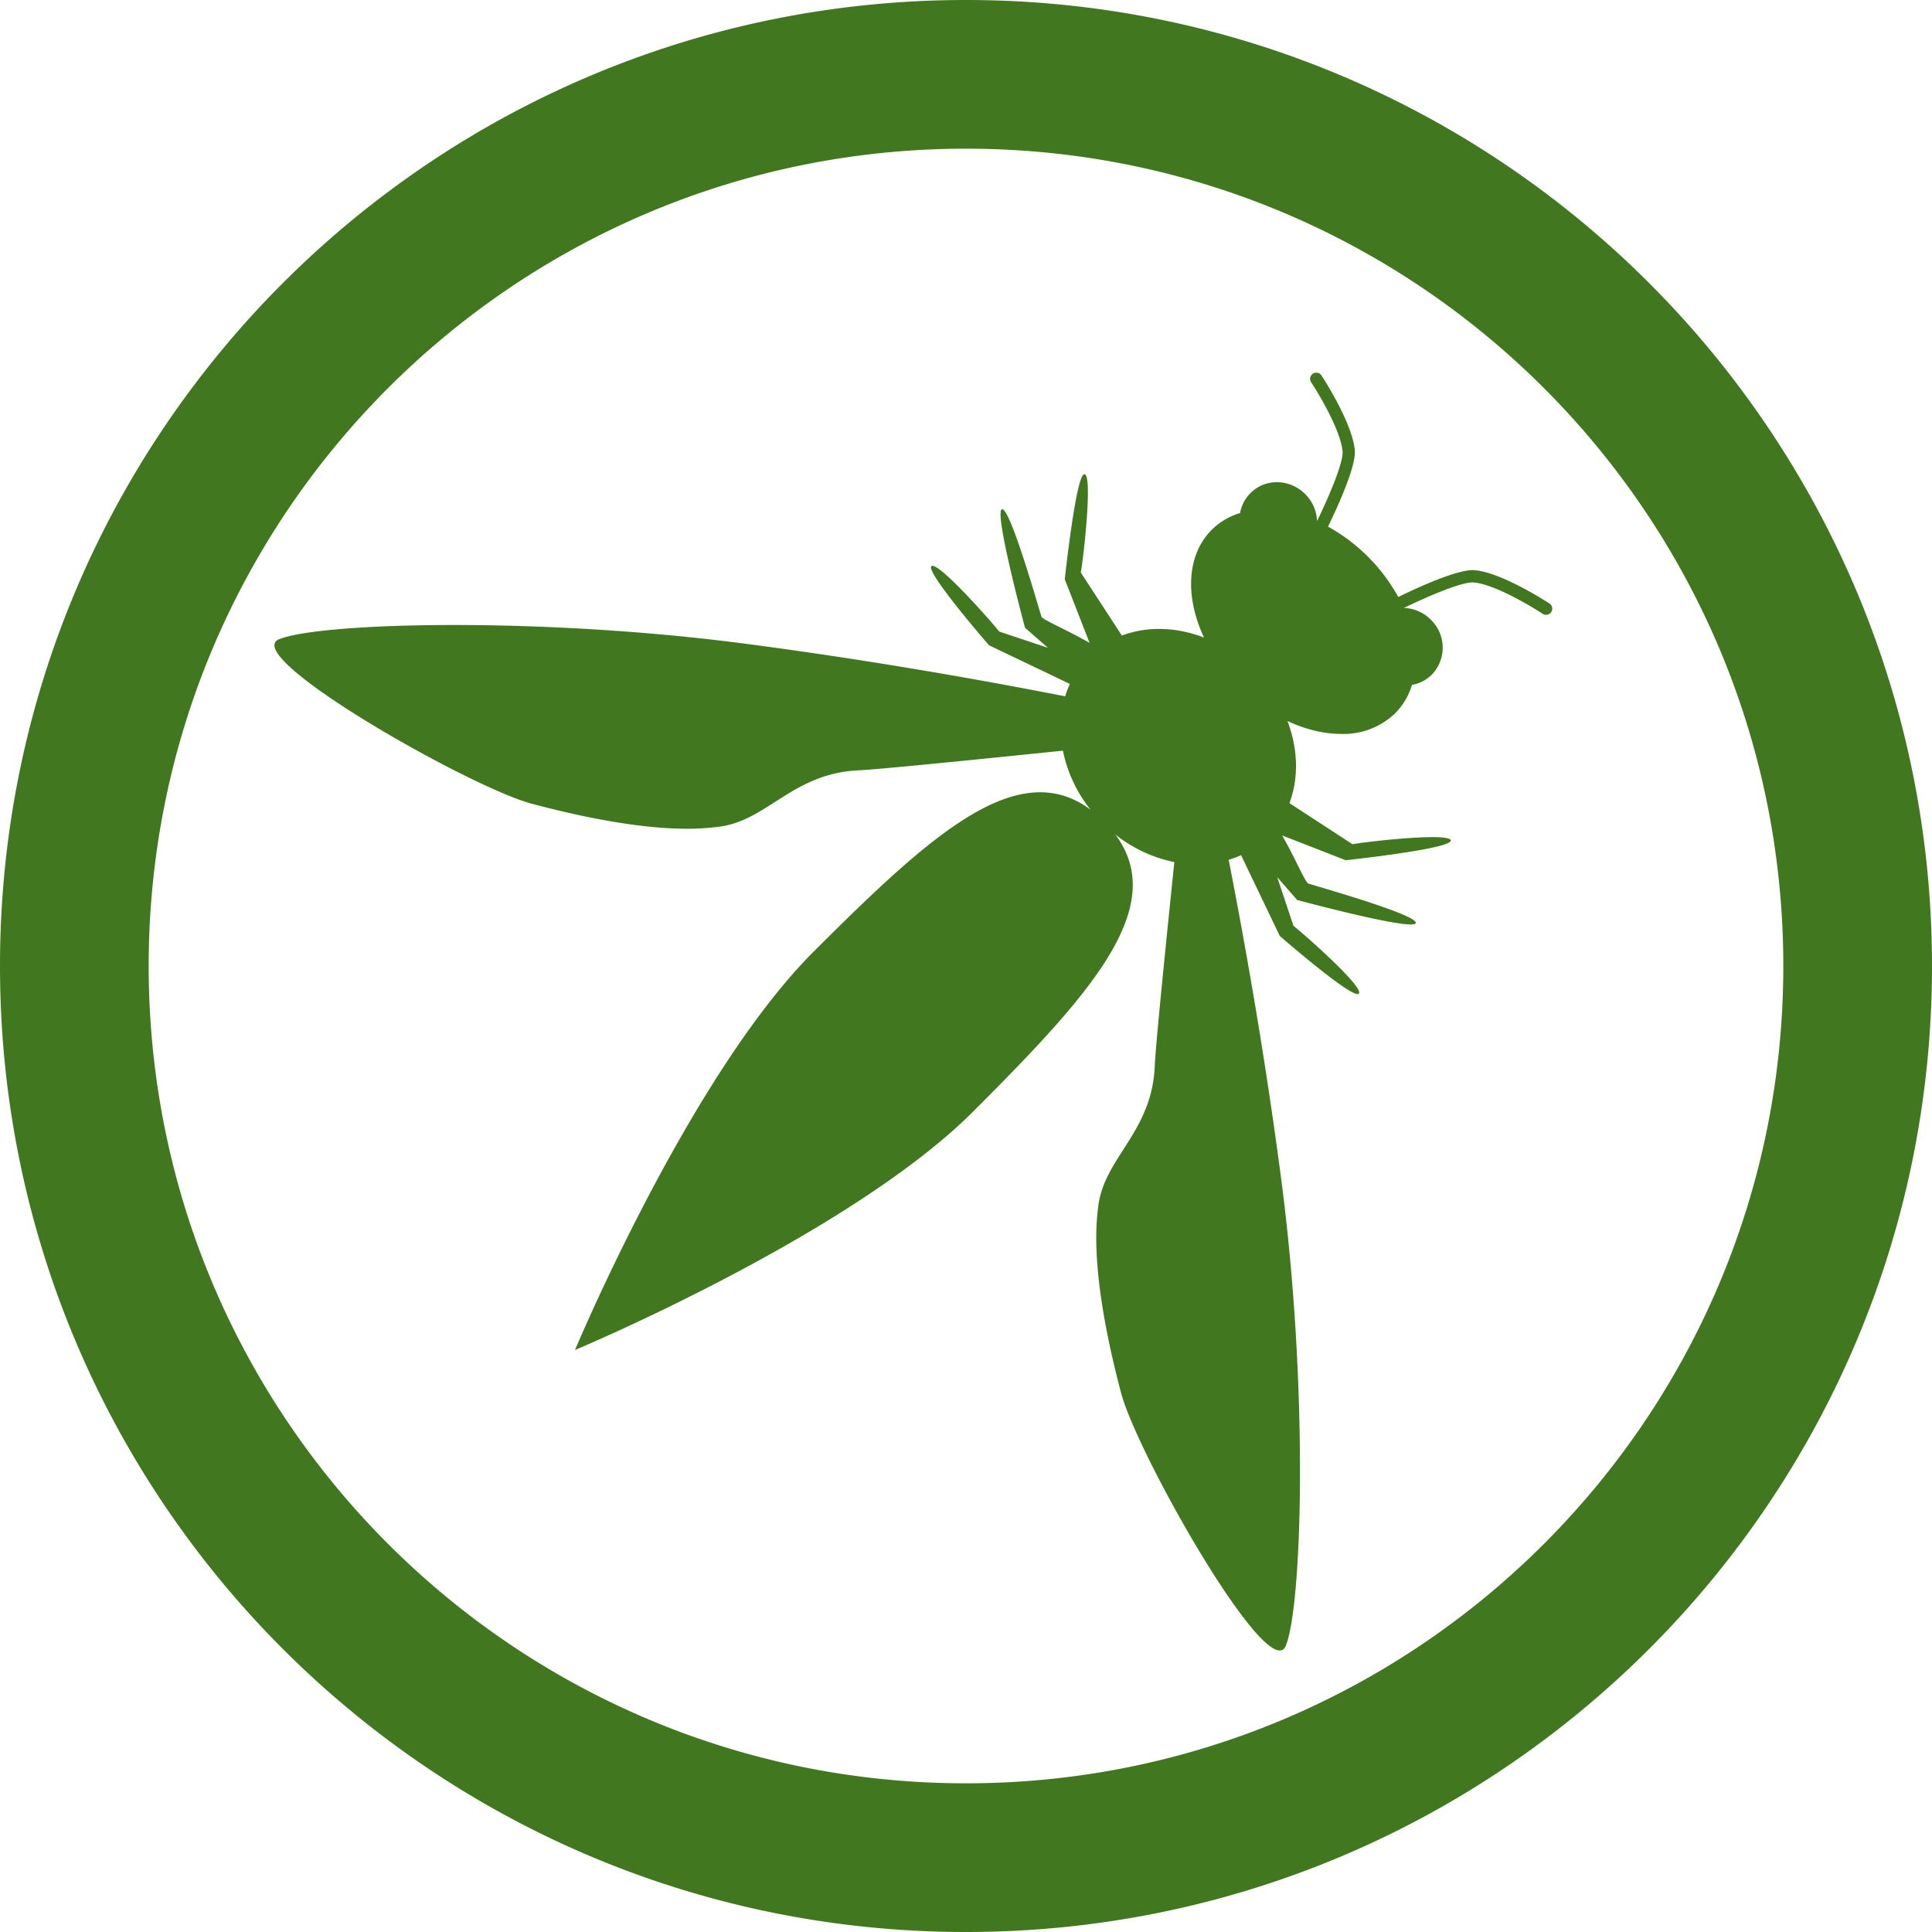 <svg role="img" width="32px" height="32px" viewBox="0 0 24 24" xmlns="http://www.w3.org/2000/svg"><title>OWASP</title><path fill="#41781f" d="M15.897 20.503c-.384 0-1.782-2.489-1.97-3.198-.393-1.486-.308-2.114-.285-2.314.072-.613.667-.92.703-1.748.01-.256.14-1.535.243-2.534a1.723 1.723 0 0 1-.733-.343c.676.908-.32 1.995-1.767 3.443-1.536 1.536-4.945 2.961-4.945 2.961s1.425-3.41 2.961-4.945c1.13-1.129 2.04-1.983 2.816-1.983.22 0 .427.067.627.216a1.722 1.722 0 0 1-.343-.733c-.999.103-2.278.232-2.534.244-.829.036-1.135.63-1.747.702-.07.008-.194.024-.388.024-.36 0-.963-.054-1.926-.31-.772-.203-3.648-1.84-3.14-2.045.26-.105 1.087-.176 2.175-.176 1.047 0 2.337.066 3.596.23 1.57.205 3.01.463 3.992.656.016-.053.035-.104.058-.154l-1.004-.48s-.8-.92-.715-.984a.02.02 0 0 1 .012-.003c.126 0 .767.733.829.816l.605.202-.284-.249s-.388-1.438-.287-1.472h.004c.106 0 .459 1.25.489 1.34.07.06.303.152.596.32l-.308-.79s.14-1.305.243-1.305h.003c.105.021-.02 1.089-.047 1.221l.51.783a1.31 1.31 0 0 1 .463-.082c.184 0 .374.036.558.107-.236-.502-.218-1.025.095-1.338a.84.84 0 0 1 .353-.209.462.462 0 0 1 .457-.383c.127 0 .254.05.352.148a.497.497 0 0 1 .147.335c.151-.311.329-.73.317-.867-.03-.307-.386-.852-.39-.857a.076.076 0 0 1 .064-.119c.025 0 .05.012.064.035.016.023.381.582.414.927.018.198-.21.696-.333.95a2.227 2.227 0 0 1 .873.874c.245-.12.715-.334.927-.334l.024.001c.345.033.904.399.927.414a.076.076 0 0 1-.084.128c-.005-.004-.55-.36-.857-.39h-.015c-.15 0-.552.171-.852.317.12.004.242.053.335.147a.482.482 0 0 1 .012.681.459.459 0 0 1-.247.128.845.845 0 0 1-.21.354.924.924 0 0 1-.67.255c-.212 0-.441-.055-.667-.16.132.343.142.708.025 1.02l.783.51c.095-.019.666-.088.993-.088.13 0 .222.011.228.04.02.106-1.305.247-1.305.247l-.79-.308c.168.293.26.527.32.596.091.03 1.374.392 1.34.493-.004.012-.026.017-.063.017-.283 0-1.41-.304-1.41-.304l-.248-.284.202.605c.087.065.876.755.813.841-.004.005-.009.007-.016.007-.139 0-.967-.722-.967-.722l-.481-1.004a1.18 1.18 0 0 1-.154.058c.193.982.451 2.422.656 3.992.335 2.569.26 5.261.054 5.77-.016.041-.042.06-.076.06M12 24C5.373 24 0 18.627 0 12S5.373 0 12 0s12 5.373 12 12-5.373 12-12 12m0-22.153C6.393 1.847 1.847 6.393 1.847 12S6.393 22.153 12 22.153 22.153 17.607 22.153 12 17.607 1.847 12 1.847Z"/></svg>